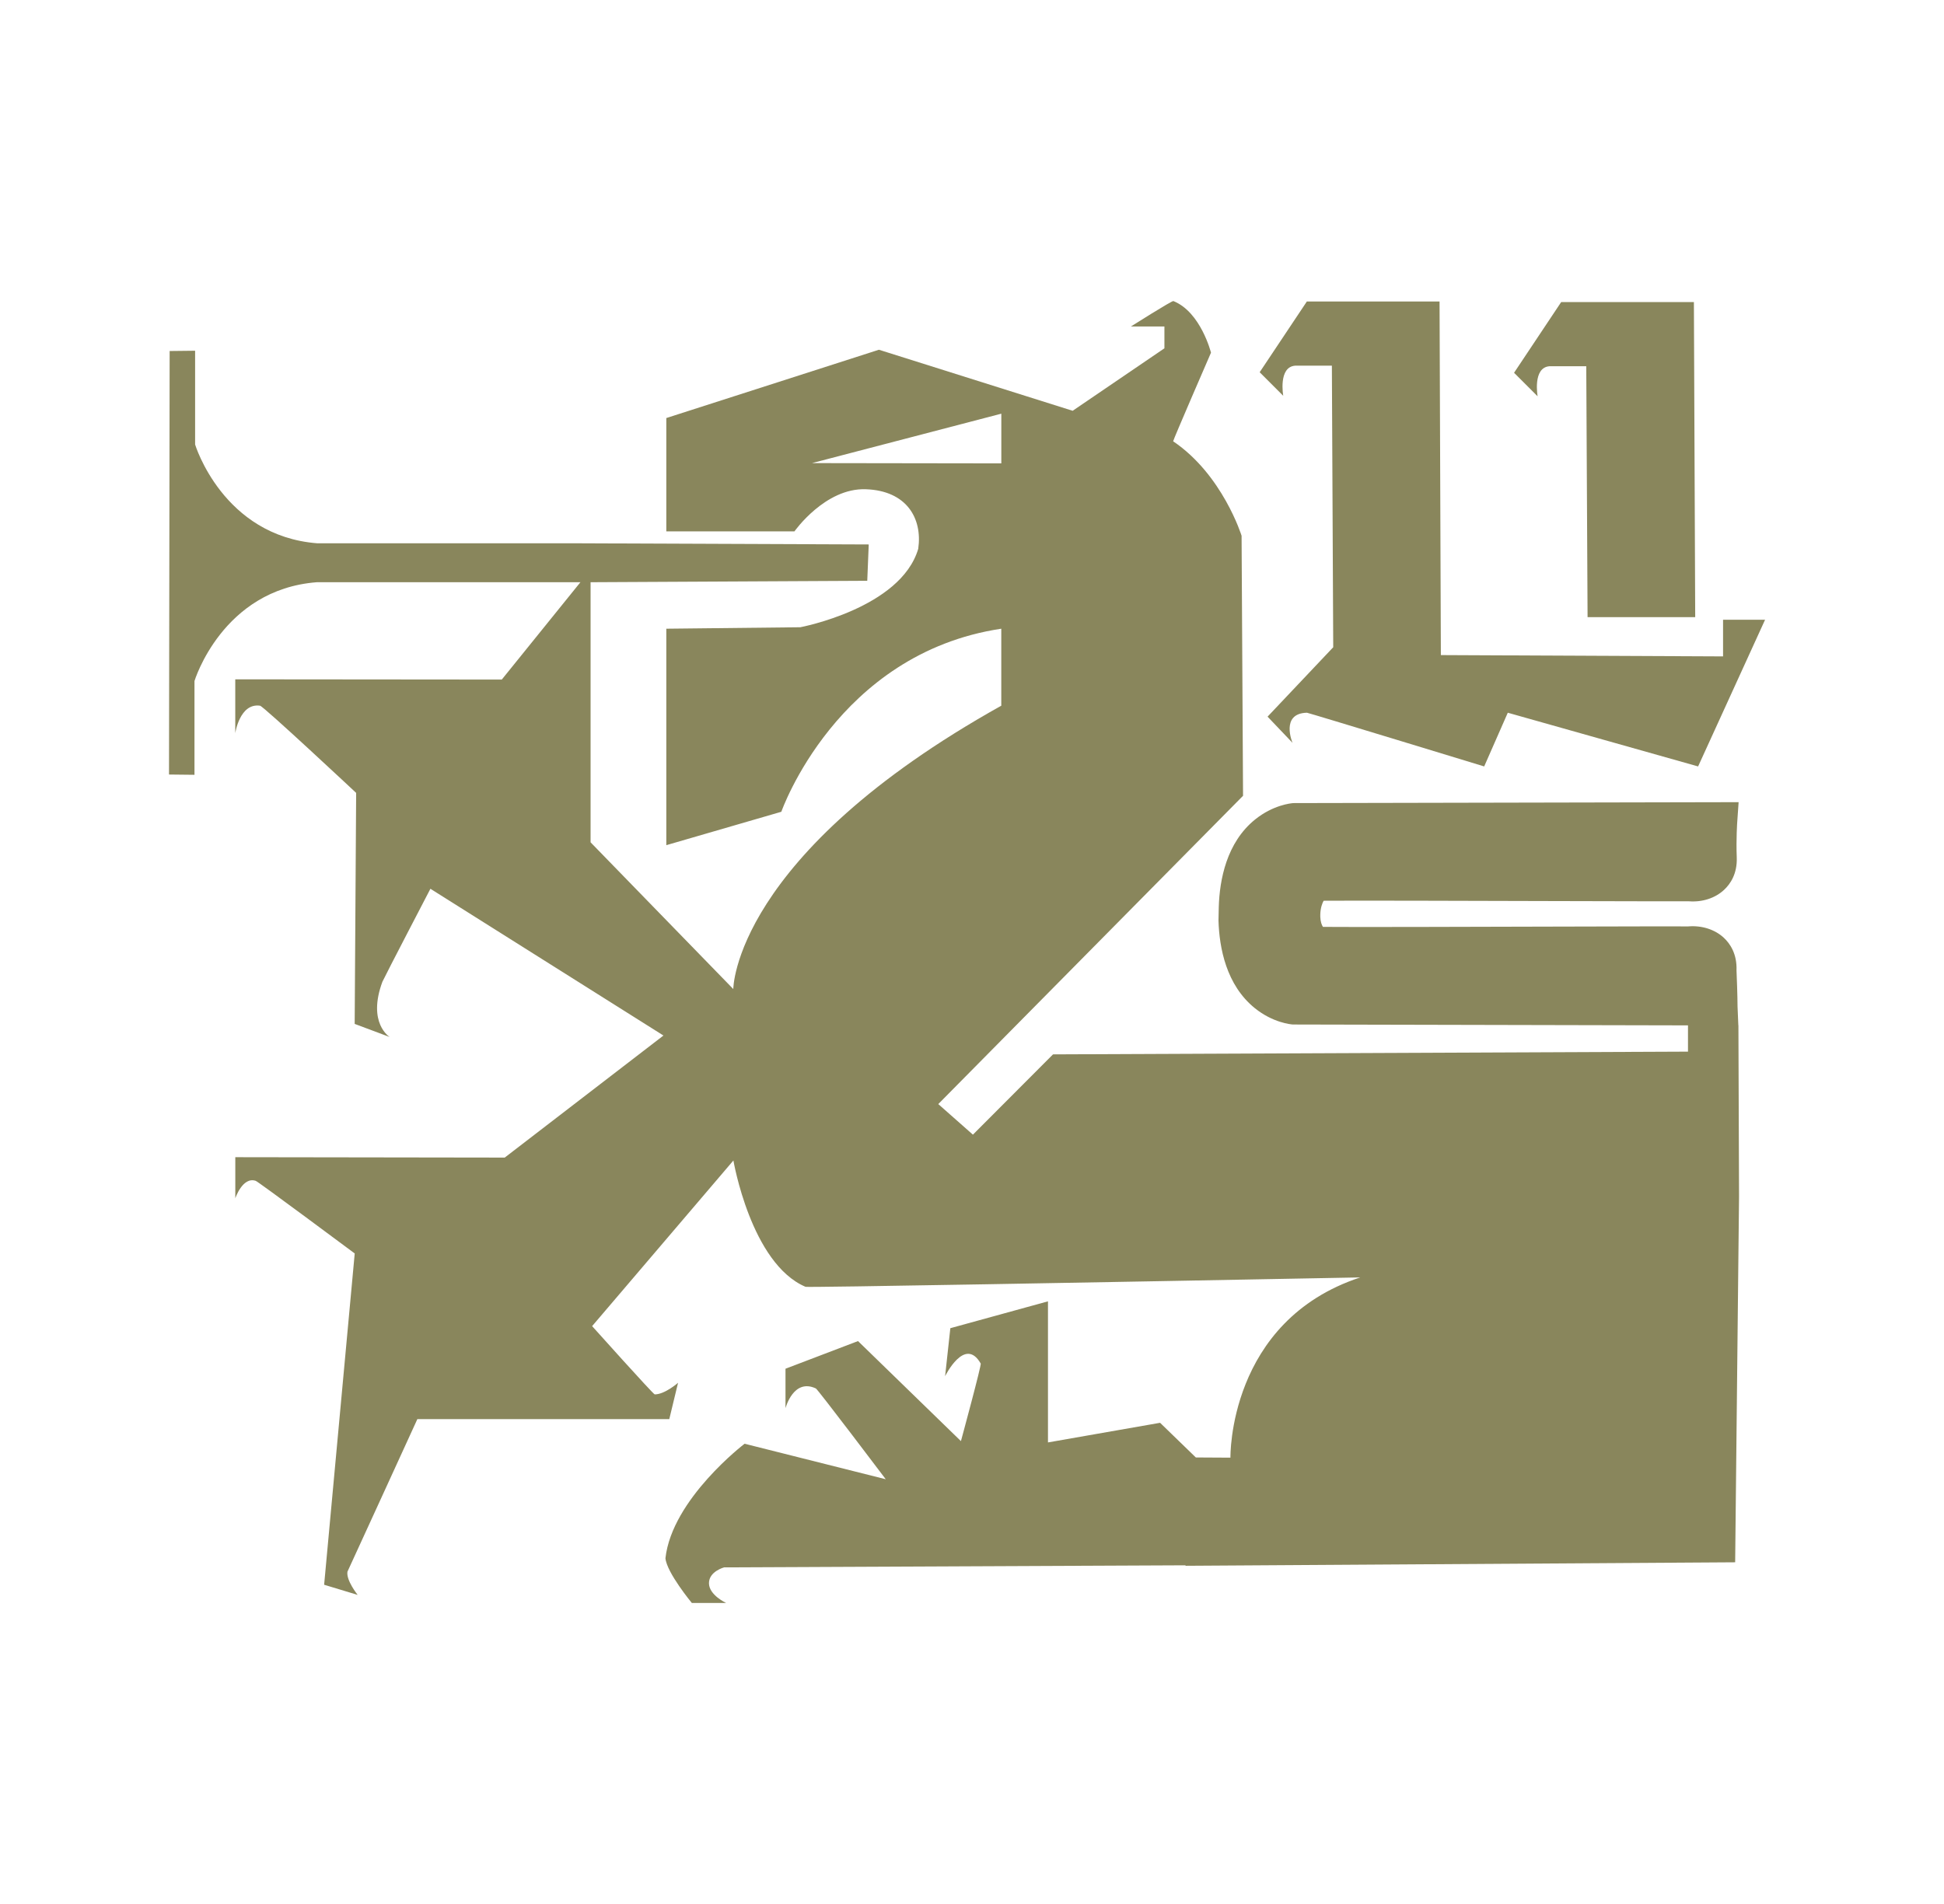 <?xml version="1.0" encoding="UTF-8"?>
<svg xmlns="http://www.w3.org/2000/svg" width="49" height="48" viewBox="0 0 49 48" fill="none">
  <g clip-path="url(#clip0_1_23)">
    <path d="M32.94 7.601L31.751 9.384L32.345 9.978C32.345 9.978 32.215 9.252 32.645 9.219H33.571L33.605 16.317L31.95 18.067L32.579 18.727C32.579 18.727 32.264 17.984 32.943 17.968C33.026 17.984 37.41 19.322 37.41 19.322L38.005 17.968L42.802 19.322L44.49 15.624H43.431V16.548L36.318 16.515L36.285 7.601H32.94V7.601Z" fill="#89865C"></path>
    <path d="M42.729 15.557L42.696 7.615H39.351L38.163 9.398L38.757 9.991C38.757 9.991 38.626 9.266 39.056 9.233H39.983L40.016 15.558H42.729V15.557Z" fill="#89865C"></path>
    <path d="M33.872 23.468H33.871C33.871 23.468 33.87 23.467 33.87 23.466C33.871 23.466 33.872 23.468 33.873 23.468" fill="#89865C"></path>
    <path d="M43.816 25.848L43.796 25.372C43.796 25.372 43.796 25.079 43.77 24.465C43.786 24.046 43.606 23.787 43.451 23.642C43.224 23.431 42.896 23.326 42.55 23.355C42.389 23.352 41.726 23.353 39.119 23.36C37.31 23.365 33.996 23.375 33.346 23.367C33.315 23.322 33.283 23.235 33.279 23.114C33.278 23.094 33.278 23.073 33.279 23.052C33.284 22.885 33.329 22.769 33.363 22.708C34.028 22.701 37.323 22.711 39.125 22.716C41.764 22.723 42.395 22.724 42.557 22.721C42.902 22.75 43.23 22.645 43.457 22.433C43.612 22.289 43.793 22.029 43.776 21.611C43.758 21.161 43.788 20.719 43.789 20.714L43.823 20.223L32.623 20.246L32.59 20.247C32.54 20.251 32.09 20.293 31.635 20.66C30.915 21.241 30.74 22.182 30.72 22.868C30.717 22.983 30.713 23.203 30.713 23.203V23.208C30.733 23.895 30.908 24.834 31.629 25.416C32.084 25.783 32.533 25.824 32.586 25.828L42.547 25.85V26.512L26.542 26.581L24.523 28.605L23.65 27.834L31.332 20.062L31.295 13.506C31.295 13.506 30.818 11.967 29.57 11.125C29.57 11.088 30.524 8.891 30.524 8.891C30.524 8.891 30.267 7.865 29.576 7.59C29.546 7.572 28.505 8.231 28.505 8.231H29.35V8.781L27.037 10.356L22.154 8.817L16.795 10.539V13.396H20.025C20.025 13.396 20.796 12.297 21.824 12.334C22.852 12.37 23.255 13.066 23.145 13.835C22.705 15.336 20.172 15.813 20.172 15.813L16.795 15.85V21.307L19.694 20.465C19.694 20.465 21.089 16.473 25.238 15.85V17.791C18.483 21.564 18.483 24.934 18.483 24.934L14.886 21.235V14.678L21.86 14.642L21.897 13.726L14.645 13.697H8.002C5.616 13.513 4.918 11.206 4.918 11.206V8.842L4.276 8.849L4.26 19.526L4.902 19.533V17.169C4.902 17.169 5.6 14.862 7.986 14.678H14.63L12.648 17.132L5.93 17.126V18.483C5.93 18.483 6.041 17.718 6.554 17.791C6.628 17.791 8.977 19.989 8.977 19.989L8.94 25.813L9.822 26.143C9.822 26.143 9.252 25.794 9.639 24.75C9.733 24.548 10.849 22.406 10.849 22.406L16.723 26.106L12.722 29.183L5.931 29.173V30.209C5.931 30.209 6.114 29.659 6.445 29.769C6.482 29.769 8.941 31.6 8.941 31.6L8.17 39.952L9.015 40.208C9.015 40.208 8.721 39.841 8.758 39.622C8.794 39.549 10.52 35.776 10.52 35.776H16.87L17.091 34.86C17.091 34.86 16.76 35.153 16.503 35.153C16.467 35.153 14.925 33.432 14.925 33.432L18.486 29.256C18.486 29.256 18.928 31.855 20.304 32.441C20.366 32.462 27.793 32.327 34.286 32.204C30.947 33.304 31.014 36.748 31.014 36.748L30.142 36.743L29.241 35.869L26.415 36.364V32.807L23.954 33.484L23.822 34.695C23.822 34.695 24.32 33.677 24.719 34.374C24.753 34.374 24.221 36.331 24.221 36.331L21.627 33.809L19.799 34.506V35.501C19.799 35.501 19.998 34.738 20.564 35.003C20.597 35.003 22.326 37.292 22.326 37.292L18.768 36.397C18.768 36.397 16.939 37.79 16.773 39.283C16.806 39.648 17.438 40.411 17.438 40.411H18.302C18.302 40.411 17.87 40.212 17.87 39.913C17.87 39.614 18.252 39.514 18.252 39.514L29.884 39.462C29.883 39.466 29.882 39.469 29.881 39.474L43.736 39.386L43.814 32.02L43.834 30.165L43.818 25.848L43.816 25.848ZM20.467 11.675L25.239 10.429V11.682L20.467 11.675Z" fill="#89865C"></path>
  </g>
  <defs>
    <clipPath id="clip0_1_23">
      <rect width="40.5" height="33.092" fill="white" transform="translate(4.125 7.454)"></rect>
    </clipPath>
  </defs>
</svg>

